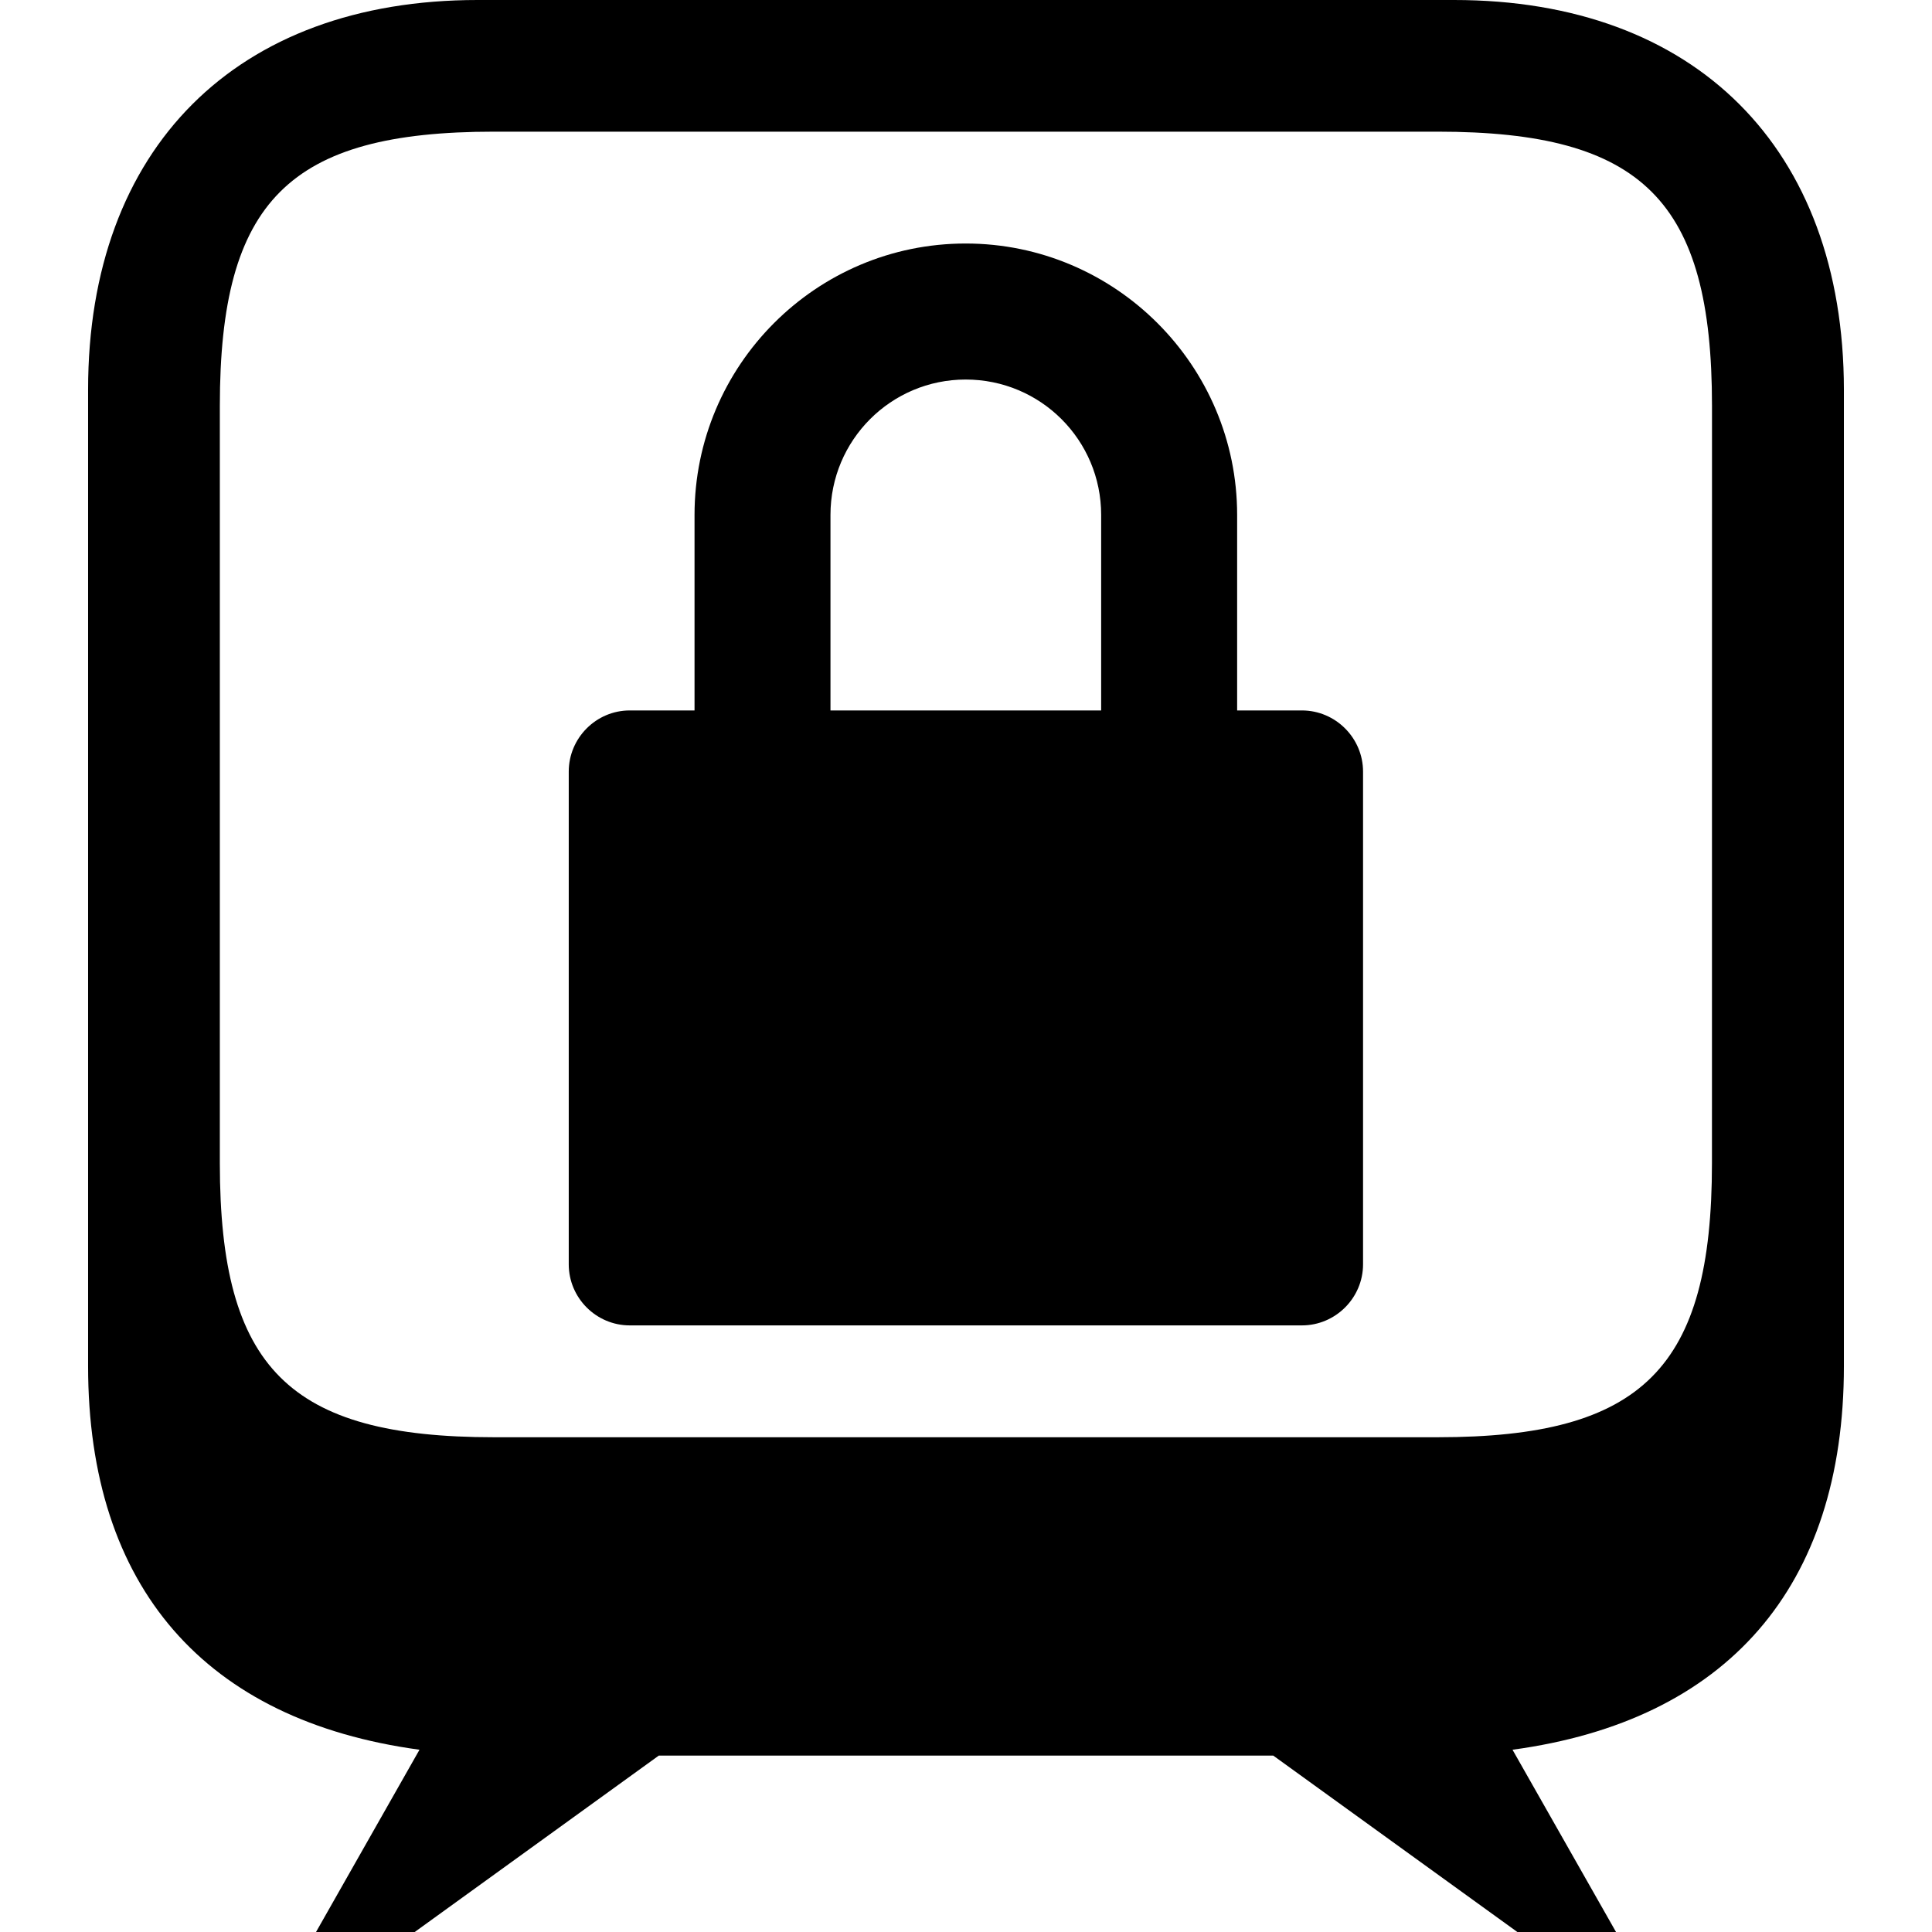 <?xml version="1.0" encoding="iso-8859-1"?>
<!-- Generator: Adobe Illustrator 16.0.0, SVG Export Plug-In . SVG Version: 6.00 Build 0)  -->
<!DOCTYPE svg PUBLIC "-//W3C//DTD SVG 1.1//EN" "http://www.w3.org/Graphics/SVG/1.1/DTD/svg11.dtd">
<svg version="1.1" id="Capa_1" xmlns="http://www.w3.org/2000/svg" xmlns:xlink="http://www.w3.org/1999/xlink" x="0px" y="0px"
	 width="47px" height="47px" viewBox="0 0 47 47" style="enable-background:new 0 0 47 47;" xml:space="preserve">
<g>
	<g>
		<path d="M35.372,0H11.62C5.748,0,2.143,3.604,2.143,9.479v23.753c0,5.391,2.856,8.627,8.062,9.334L7.688,47h2.401l5.937-4.291
			h14.949L36.913,47h2.4l-2.518-4.434c5.205-0.705,8.062-3.943,8.062-9.336V9.479C44.85,3.604,41.243,0,35.372,0z M41.647,28.294
			c0,4.988-1.686,6.67-6.674,6.67H12.018c-4.987,0-6.67-1.682-6.67-6.67V9.875c0-4.988,1.683-6.672,6.67-6.672h22.956
			c4.989,0,6.674,1.684,6.674,6.672L41.647,28.294L41.647,28.294z"/>
		<path d="M31.672,17.283h-1.576v-4.756c0-3.64-2.967-6.603-6.604-6.603c-3.64,0-6.596,2.963-6.596,6.603v4.756H15.32
			c-0.817,0-1.484,0.67-1.484,1.488v11.986c0,0.817,0.667,1.486,1.484,1.486h16.353c0.816,0,1.486-0.669,1.486-1.486V18.771
			C33.159,17.953,32.489,17.283,31.672,17.283z M26.788,17.283h-6.585v-4.756c0-1.822,1.473-3.294,3.289-3.294
			c1.824,0,3.296,1.472,3.296,3.294V17.283z"/>
	</g>
</g>
<g>
</g>
<g>
</g>
<g>
</g>
<g>
</g>
<g>
</g>
<g>
</g>
<g>
</g>
<g>
</g>
<g>
</g>
<g>
</g>
<g>
</g>
<g>
</g>
<g>
</g>
<g>
</g>
<g>
</g>
</svg>
